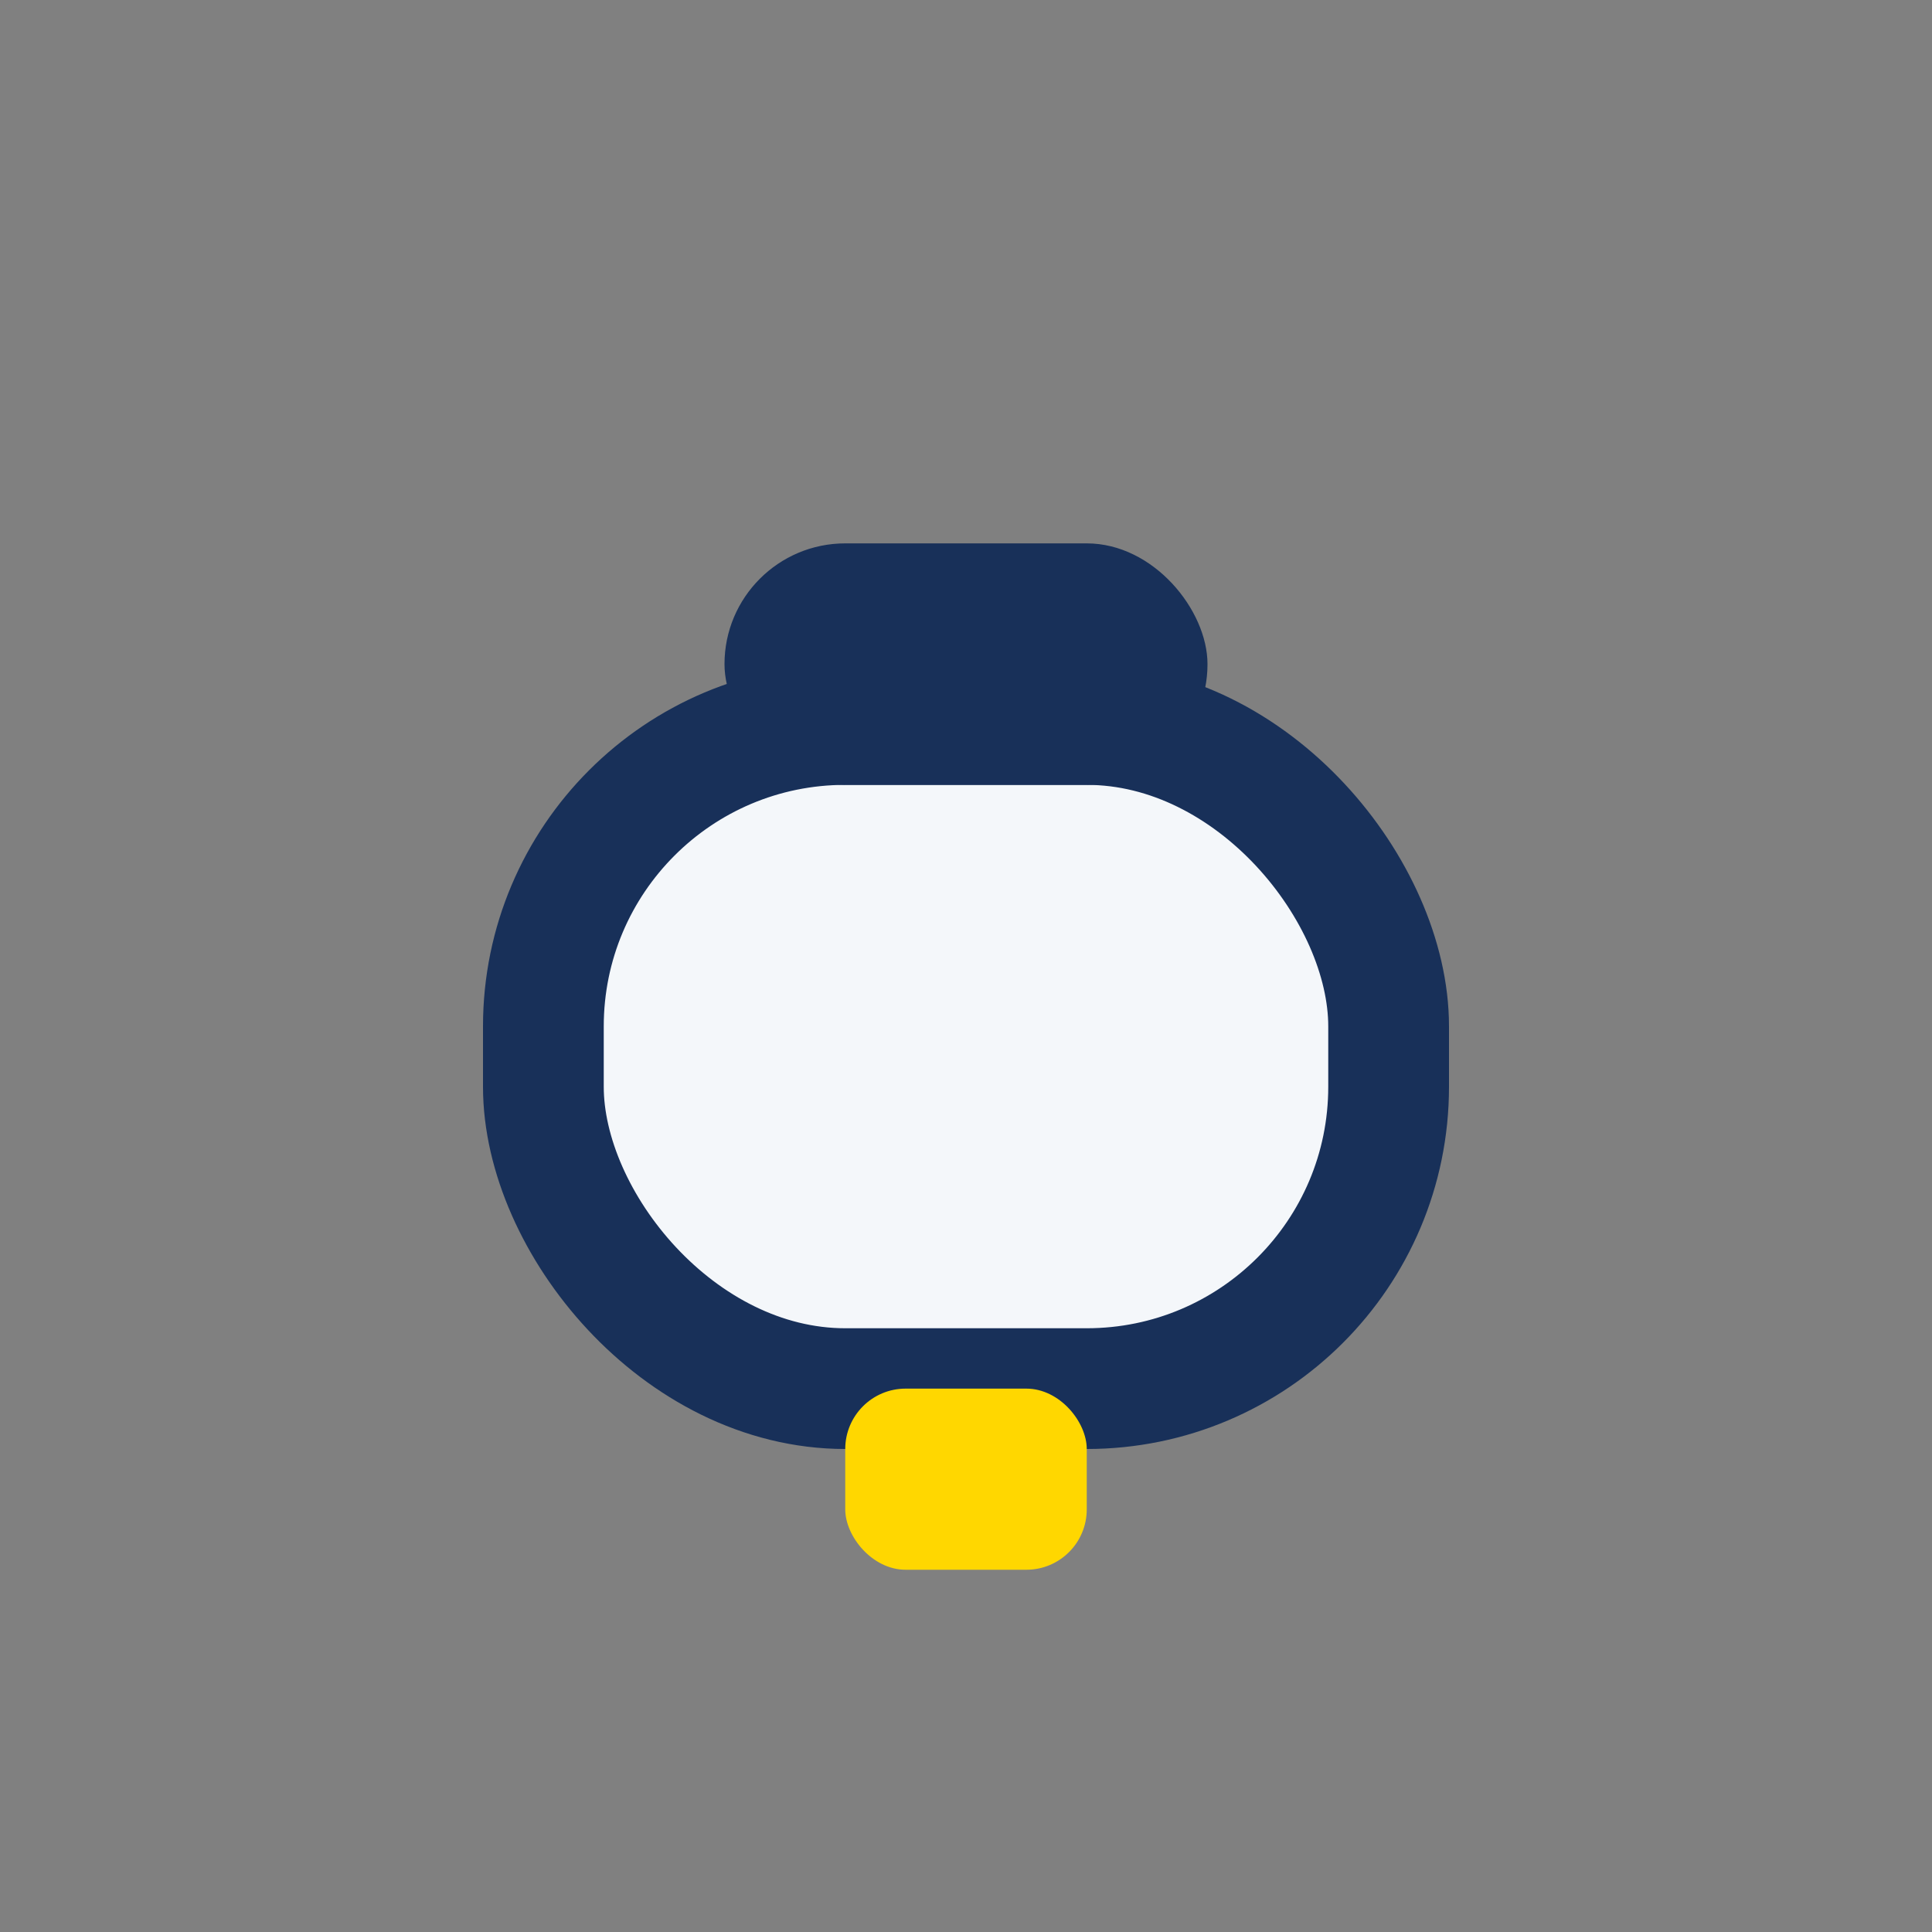 <?xml version="1.0" encoding="UTF-8"?>
<svg xmlns="http://www.w3.org/2000/svg" width="32" height="32" viewBox="0 0 32 32"><rect x="0" y="0" width="32" height="32" fill="#808080" stroke="none"/><rect x="9" y="12" width="14" height="11" rx="5" fill="#F4F7FA" stroke="#183059" stroke-width="2"/><rect x="14" y="23" width="4" height="3" rx="1" fill="#FFD700"/><rect x="12" y="9" width="8" height="4" rx="2" fill="#183059"/></svg>